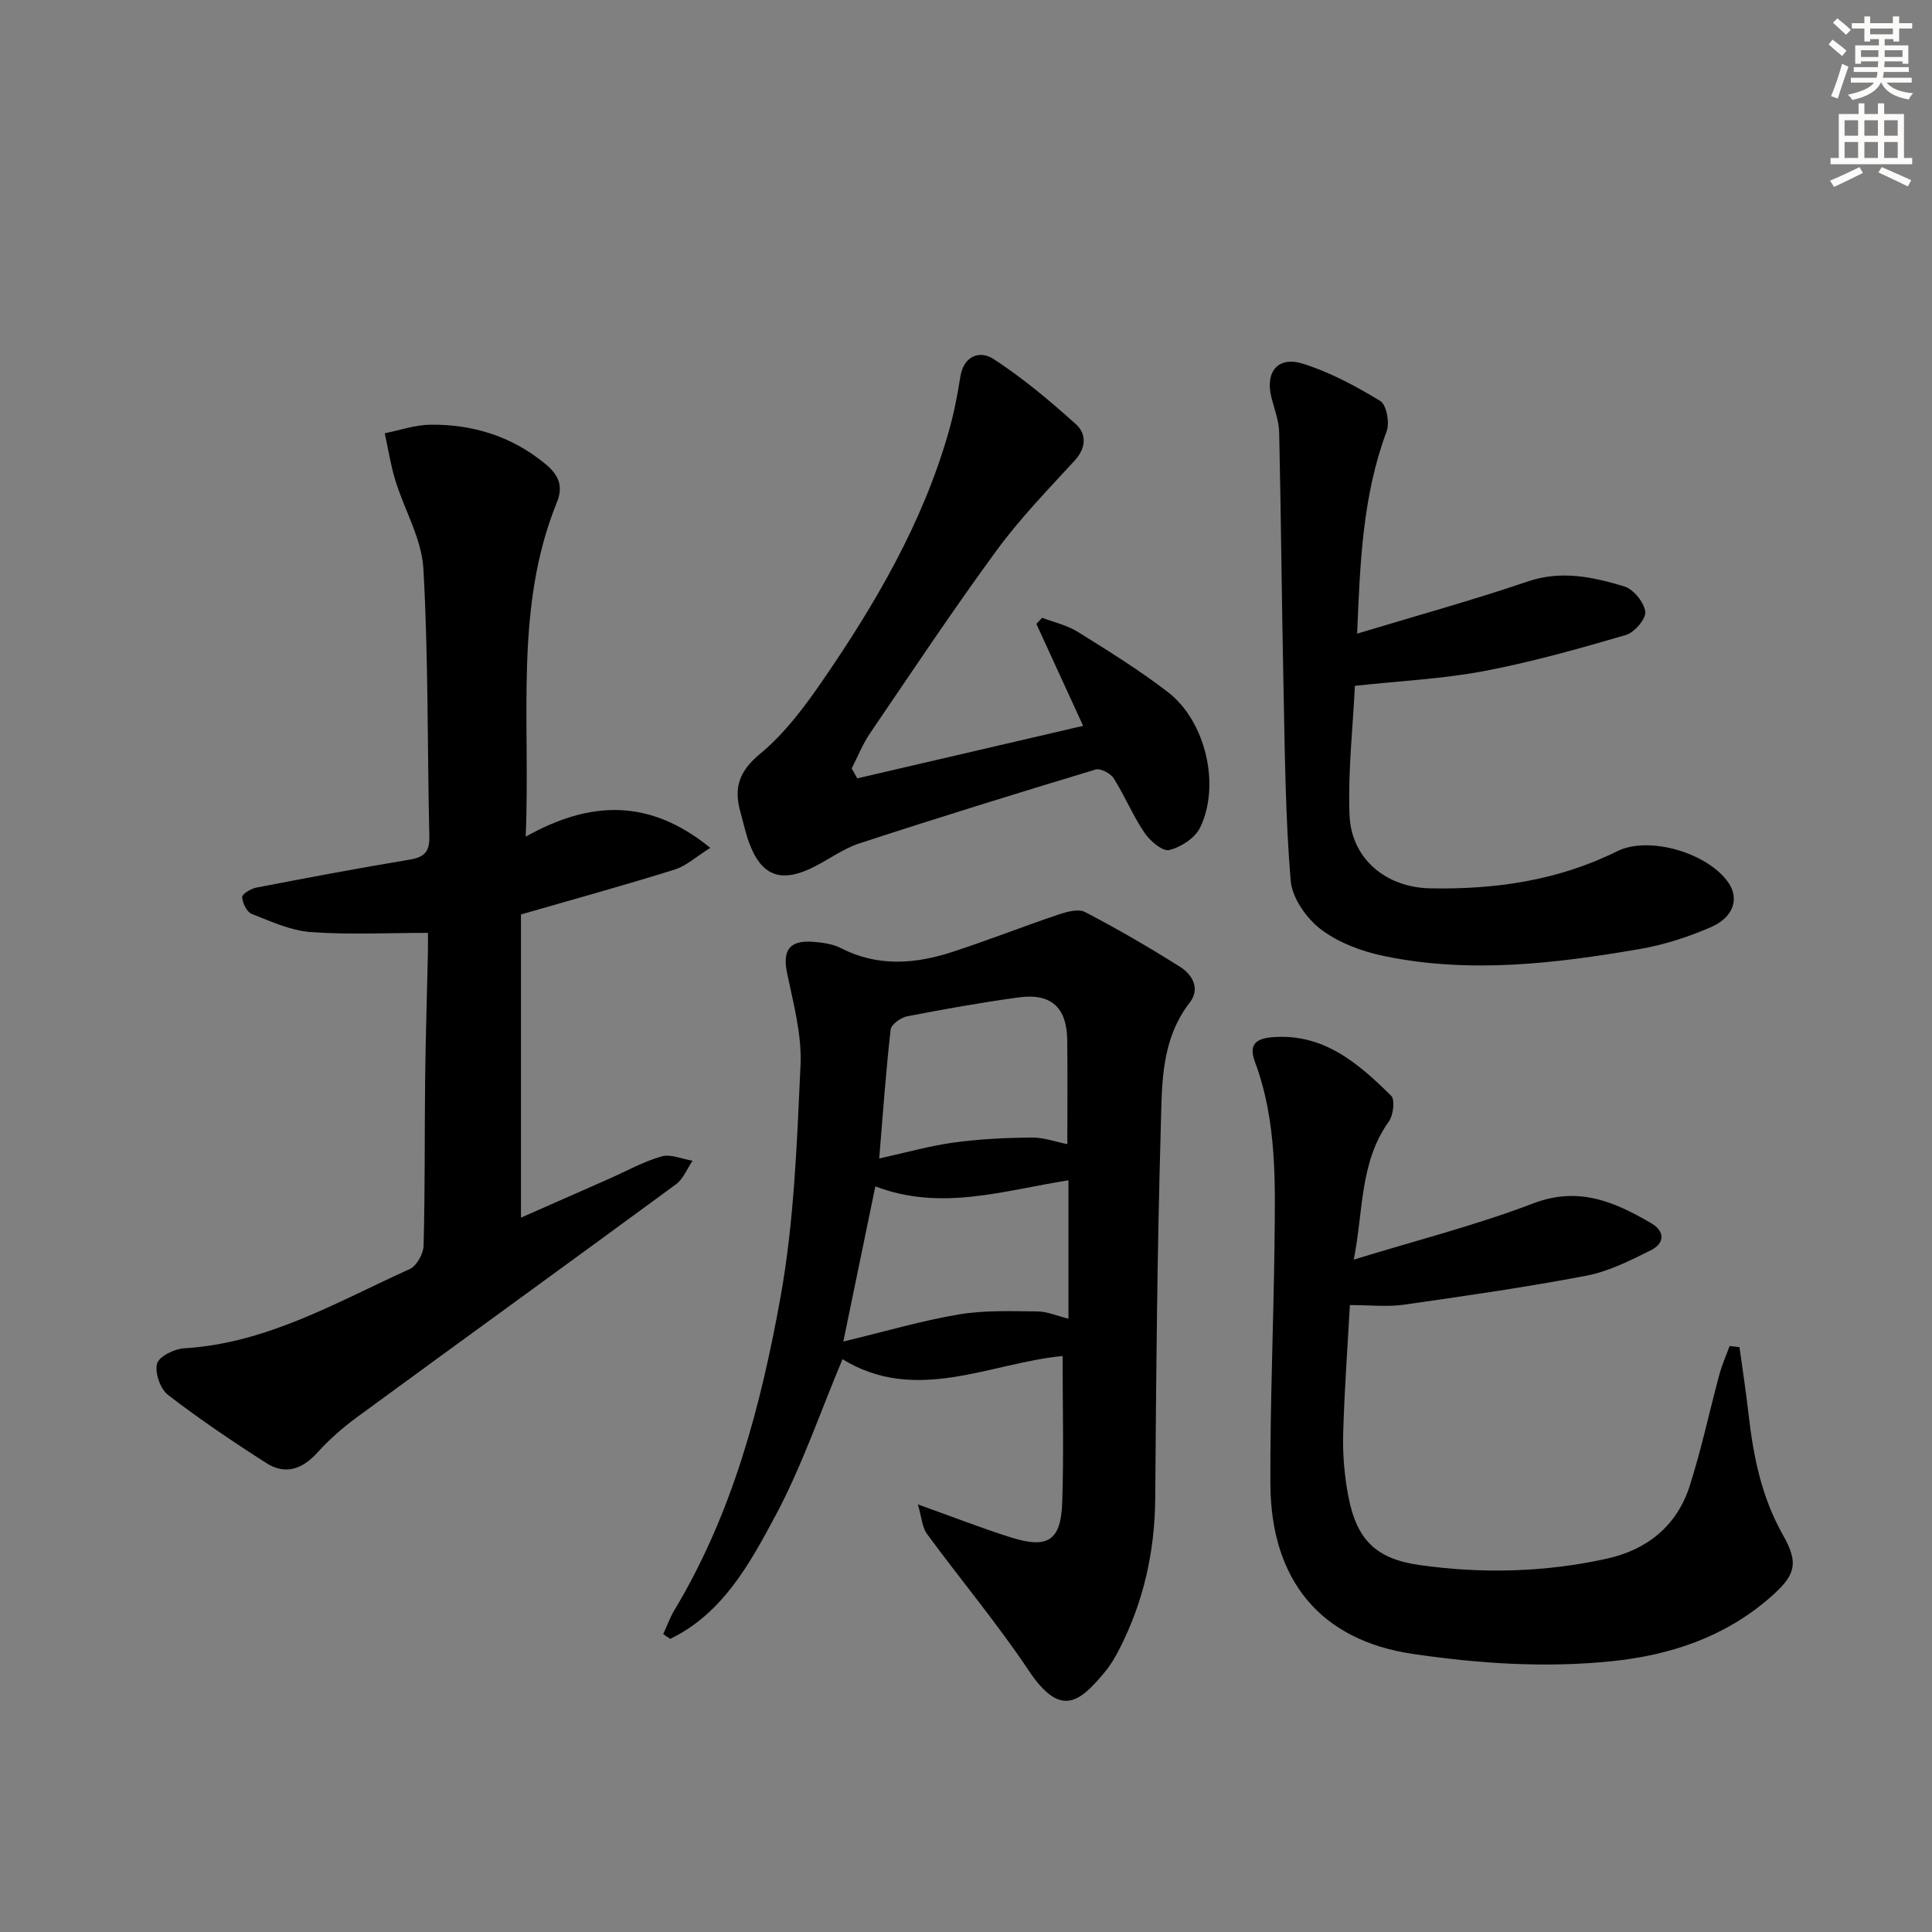 <svg enable-background="new 0 0 400 400" viewBox="0 0 400 400" xmlns="http://www.w3.org/2000/svg"><rect x="0" y="0" width="400" height="400" fill="#808080" stroke="none"/><g fill="#000001"><path d="m220 280.75c-14.95 1.41-30.32 10.02-45.57.66-4.62 10.99-8.4 22.14-13.87 32.38-5.32 9.95-10.95 20.28-21.8 25.52-.48-.33-.97-.65-1.45-.98.77-1.67 1.4-3.44 2.34-5.01 12.01-19.98 17.88-42.2 21.94-64.72 2.84-15.77 3.41-32 4.15-48.07.29-6.3-1.47-12.76-2.78-19.05-.97-4.69.42-6.85 5.37-6.49 1.96.15 4.08.44 5.79 1.32 7.62 3.9 15.35 3.29 23.08.77 7.35-2.4 14.56-5.24 21.88-7.71 1.76-.59 4.17-1.27 5.57-.54 6.74 3.52 13.33 7.33 19.75 11.4 2.48 1.57 4.13 4.49 1.94 7.32-6.11 7.87-5.76 17.26-6.02 26.24-.73 25.45-.96 50.91-1.14 76.37-.08 11.02-2.39 21.38-7.37 31.16-.9 1.77-1.94 3.52-3.21 5.03-5.04 6.02-9.01 9.41-15.58-.43-6.53-9.78-14.13-18.84-21.1-28.34-.99-1.35-1.08-3.37-1.89-6.11 7.45 2.66 13.29 4.95 19.25 6.83 7.63 2.41 10.37.69 10.64-7.2.34-10.08.08-20.2.08-30.35zm-45.4-3c8.92-2.15 16.33-4.34 23.91-5.61 5.29-.89 10.8-.67 16.21-.63 2.05.02 4.1.92 6.49 1.51 0-9.74 0-19.07 0-28.65-13.39 2.09-26.31 6.47-39.98 1.26-2.13 10.34-4.19 20.29-6.63 32.12zm46.38-40.87c0-7.35.07-14.44-.02-21.52-.09-6.83-3.35-9.79-10.14-8.85-7.71 1.06-15.38 2.43-23.02 3.91-1.31.26-3.28 1.68-3.4 2.74-.96 8.36-1.55 16.76-2.37 26.69 5.7-1.25 10.52-2.63 15.45-3.3 5.31-.72 10.72-.99 16.09-1.04 2.54-.02 5.11.92 7.41 1.37z"/><path d="m108.84 173.22c13.51-7.57 25.72-7.86 38.22 2.32-2.9 1.8-4.98 3.75-7.43 4.51-10.23 3.2-20.57 6.05-31.77 9.28v62.77c5.87-2.59 12-5.28 18.13-7.99 3.65-1.61 7.18-3.6 10.98-4.69 1.89-.54 4.26.55 6.41.9-1.12 1.65-1.91 3.76-3.43 4.88-21.97 16.14-44.06 32.11-66.05 48.22-2.93 2.15-5.72 4.6-8.15 7.29-3.12 3.45-6.65 4.73-10.58 2.22-6.97-4.45-13.85-9.1-20.4-14.14-1.59-1.23-2.75-4.58-2.25-6.46.39-1.49 3.57-3.06 5.6-3.18 17.16-1.02 31.64-9.59 46.72-16.41 1.43-.65 2.82-3.16 2.86-4.84.31-11.48.19-22.98.32-34.47.1-8.64.38-17.29.57-25.93.04-1.63.01-3.27.01-4.36-8.46 0-16.41.42-24.28-.17-4.15-.31-8.23-2.19-12.2-3.75-1.02-.4-1.89-2.23-1.99-3.47-.05-.6 1.78-1.76 2.89-1.97 10.58-2.04 21.17-4.04 31.8-5.8 3.06-.51 4.15-1.66 4.07-4.84-.43-18.46-.19-36.96-1.23-55.39-.35-6.19-3.93-12.16-5.81-18.3-.97-3.17-1.48-6.49-2.19-9.75 3.15-.62 6.29-1.74 9.44-1.77 8.71-.1 16.69 2.35 23.59 7.94 2.74 2.21 4.09 4.49 2.6 8.15-8.87 21.85-5.43 44.87-6.45 69.2z"/><path d="m280.28 260.79c12.9-3.96 25.29-7.11 37.16-11.64 9.38-3.58 16.79-.35 24.36 4.06 3.04 1.77 2.84 4.24-.07 5.68-4.26 2.11-8.69 4.35-13.29 5.23-12.54 2.39-25.19 4.21-37.83 6.01-3.36.48-6.84.07-11.13.07-.46 8.34-1.14 17.53-1.39 26.72-.11 4.29.26 8.67 1.07 12.88 1.74 9.04 5.73 12.96 14.82 14.24 12.93 1.81 25.89 1.49 38.68-1.33 8.38-1.85 14.52-6.8 17.17-15.05 2.42-7.55 4.06-15.35 6.13-23.02.55-2.03 1.41-3.97 2.13-5.95.68.07 1.37.15 2.05.22.63 4.58 1.34 9.15 1.86 13.74 1 8.8 2.68 17.29 7.16 25.19 3.4 5.99 2.49 8.4-2.72 12.94-9.41 8.19-20.65 11.92-32.78 13.16-13.78 1.41-27.48.5-41.19-1.52-19.07-2.81-29.37-15.24-29.45-35.22-.07-16.47.65-32.95.85-49.43.15-12.8.54-25.65-4.06-37.95-1.36-3.64.33-4.82 3.65-5.08 10.6-.84 17.77 5.43 24.56 12.12.84.82.46 4.02-.47 5.32-6.09 8.52-5.25 18.55-7.27 28.61z"/><path d="m280.98 131.19c12.22-3.7 23.89-6.91 35.32-10.8 6.97-2.37 13.49-.93 19.96 1.01 1.92.57 4.12 3.28 4.38 5.25.19 1.46-2.25 4.3-4.02 4.82-9.7 2.83-19.46 5.59-29.37 7.47-8.58 1.62-17.39 2.04-26.73 3.05-.41 8.49-1.45 17.61-1.12 26.69.33 9.06 7.48 15.05 16.67 15.24 13.46.27 26.5-1.6 38.75-7.68 6.63-3.28 18.85.37 23.06 6.55 2.22 3.25 1.07 7.11-3.64 9.16-4.67 2.04-9.66 3.65-14.67 4.52-17.56 3.03-35.25 5.14-52.97 1.48-4.61-.95-9.45-2.75-13.13-5.54-2.99-2.28-5.95-6.5-6.25-10.08-1.1-13.24-1.2-26.58-1.48-39.88-.37-17.63-.51-35.26-.9-52.89-.05-2.43-.99-4.85-1.6-7.25-1.34-5.28 1.3-8.64 6.5-7.01 5.62 1.76 10.97 4.64 16.02 7.71 1.3.79 1.99 4.52 1.33 6.29-4.98 13.32-5.5 27.18-6.11 41.89z"/><path d="m177.49 161.15c15.35-3.57 30.71-7.14 46.76-10.87-3.35-7.31-6.51-14.21-9.68-21.11.4-.42.8-.85 1.2-1.27 2.48.95 5.18 1.55 7.39 2.93 6.34 3.95 12.72 7.91 18.63 12.45 7.81 6 10.96 19.28 6.67 28.08-1.05 2.16-3.98 4.06-6.39 4.63-1.39.33-3.99-1.9-5.13-3.59-2.41-3.56-4.06-7.62-6.36-11.26-.65-1.03-2.73-2.12-3.75-1.82-16.35 4.94-32.66 9.98-48.89 15.29-3.58 1.17-6.72 3.63-10.18 5.24-6.27 2.9-10.1 1.33-12.56-5.09-.83-2.15-1.29-4.45-1.92-6.68-1.38-4.94-.3-8.38 4.08-12 5.14-4.25 9.33-9.89 13.15-15.46 10.84-15.81 20.46-32.31 25.82-50.92 1.1-3.81 1.88-7.74 2.49-11.66.7-4.49 4.12-5.51 6.87-3.72 6.06 3.94 11.68 8.66 17.07 13.51 2.18 1.97 2.19 4.85-.24 7.5-5.59 6.09-11.39 12.07-16.25 18.72-9.04 12.34-17.51 25.09-26.12 37.74-1.54 2.26-2.56 4.87-3.82 7.31.38.69.77 1.37 1.16 2.05z"/></g><path d="m378.6 9.2.8-1c.9.7 1.9 1.4 2.9 2.3l-.9 1.1c-1.1-.9-2-1.7-2.8-2.4zm.5 10.7c.9-2.1 1.6-4.3 2.3-6.7.4.2.8.4 1.3.6-.7 2.1-1.5 4.3-2.2 6.6zm.4-15.2.9-.9c1 .8 2 1.6 2.8 2.4l-1 1c-1-.9-1.9-1.8-2.7-2.5zm12.5-1.3h1.2v1.4h2.7v1.1h-2.7v2.7h-1.2v-.5h-1.8v1.3h4.9v3.8h-1.2v-.5h-3.7c0 .4-.1.9-.1 1.2h5.1v1h-5.2c0 .5-.1.9-.2 1.2h6v1h-5.2c1.1 1.3 2.9 2 5.5 2.2-.4.4-.7.8-.9 1.3-2.9-.5-4.8-1.6-5.7-3.5h-.1c-.8 1.7-2.7 2.9-5.9 3.6-.2-.4-.6-.8-.9-1.1 2.8-.6 4.6-1.4 5.4-2.5h-4.8v-1h5.3c.1-.3.2-.7.2-1.2h-4.9v-1h5c0-.4 0-.8.1-1.2h-3.6v.5h-1.2v-3.8h4.9v-1.3h-1.8v.5h-1.2v-2.7h-2.6v-1.1h2.6v-1.4h1.2v1.4h4.7v-1.4zm-6.7 8.4h3.6c0-.4 0-.9 0-1.4h-3.6zm1.9-4.7h4.7v-1.2h-4.7zm6.7 3.3h-3.7v1.4h3.7z" fill="#fcfbfa"/><path d="m384.7 21.4h1.3v2.2h2.8v-2.2h1.3v2.2h4.1v9.1h1.7v1.3h-16.9v-1.3h1.7v-9.1h4.1v-2.2zm.3 13.2.7 1.2c-1.8.9-3.8 1.9-6 2.9-.2-.4-.5-.8-.8-1.3 2.4-1 4.4-2 6.1-2.8zm-3.1-6.5h2.8v-3.2h-2.8zm0 4.6h2.8v-3.3h-2.8zm4.1-4.6h2.8v-3.2h-2.8zm0 4.6h2.8v-3.3h-2.8zm3.6 1.9c2.1.9 4.1 1.8 6.1 2.7l-.7 1.3c-2.2-1.1-4.2-2-6.1-2.9zm3.3-9.7h-2.8v3.2h2.8zm-2.8 7.8h2.8v-3.3h-2.8z" fill="#fcfbfa"/></svg>
